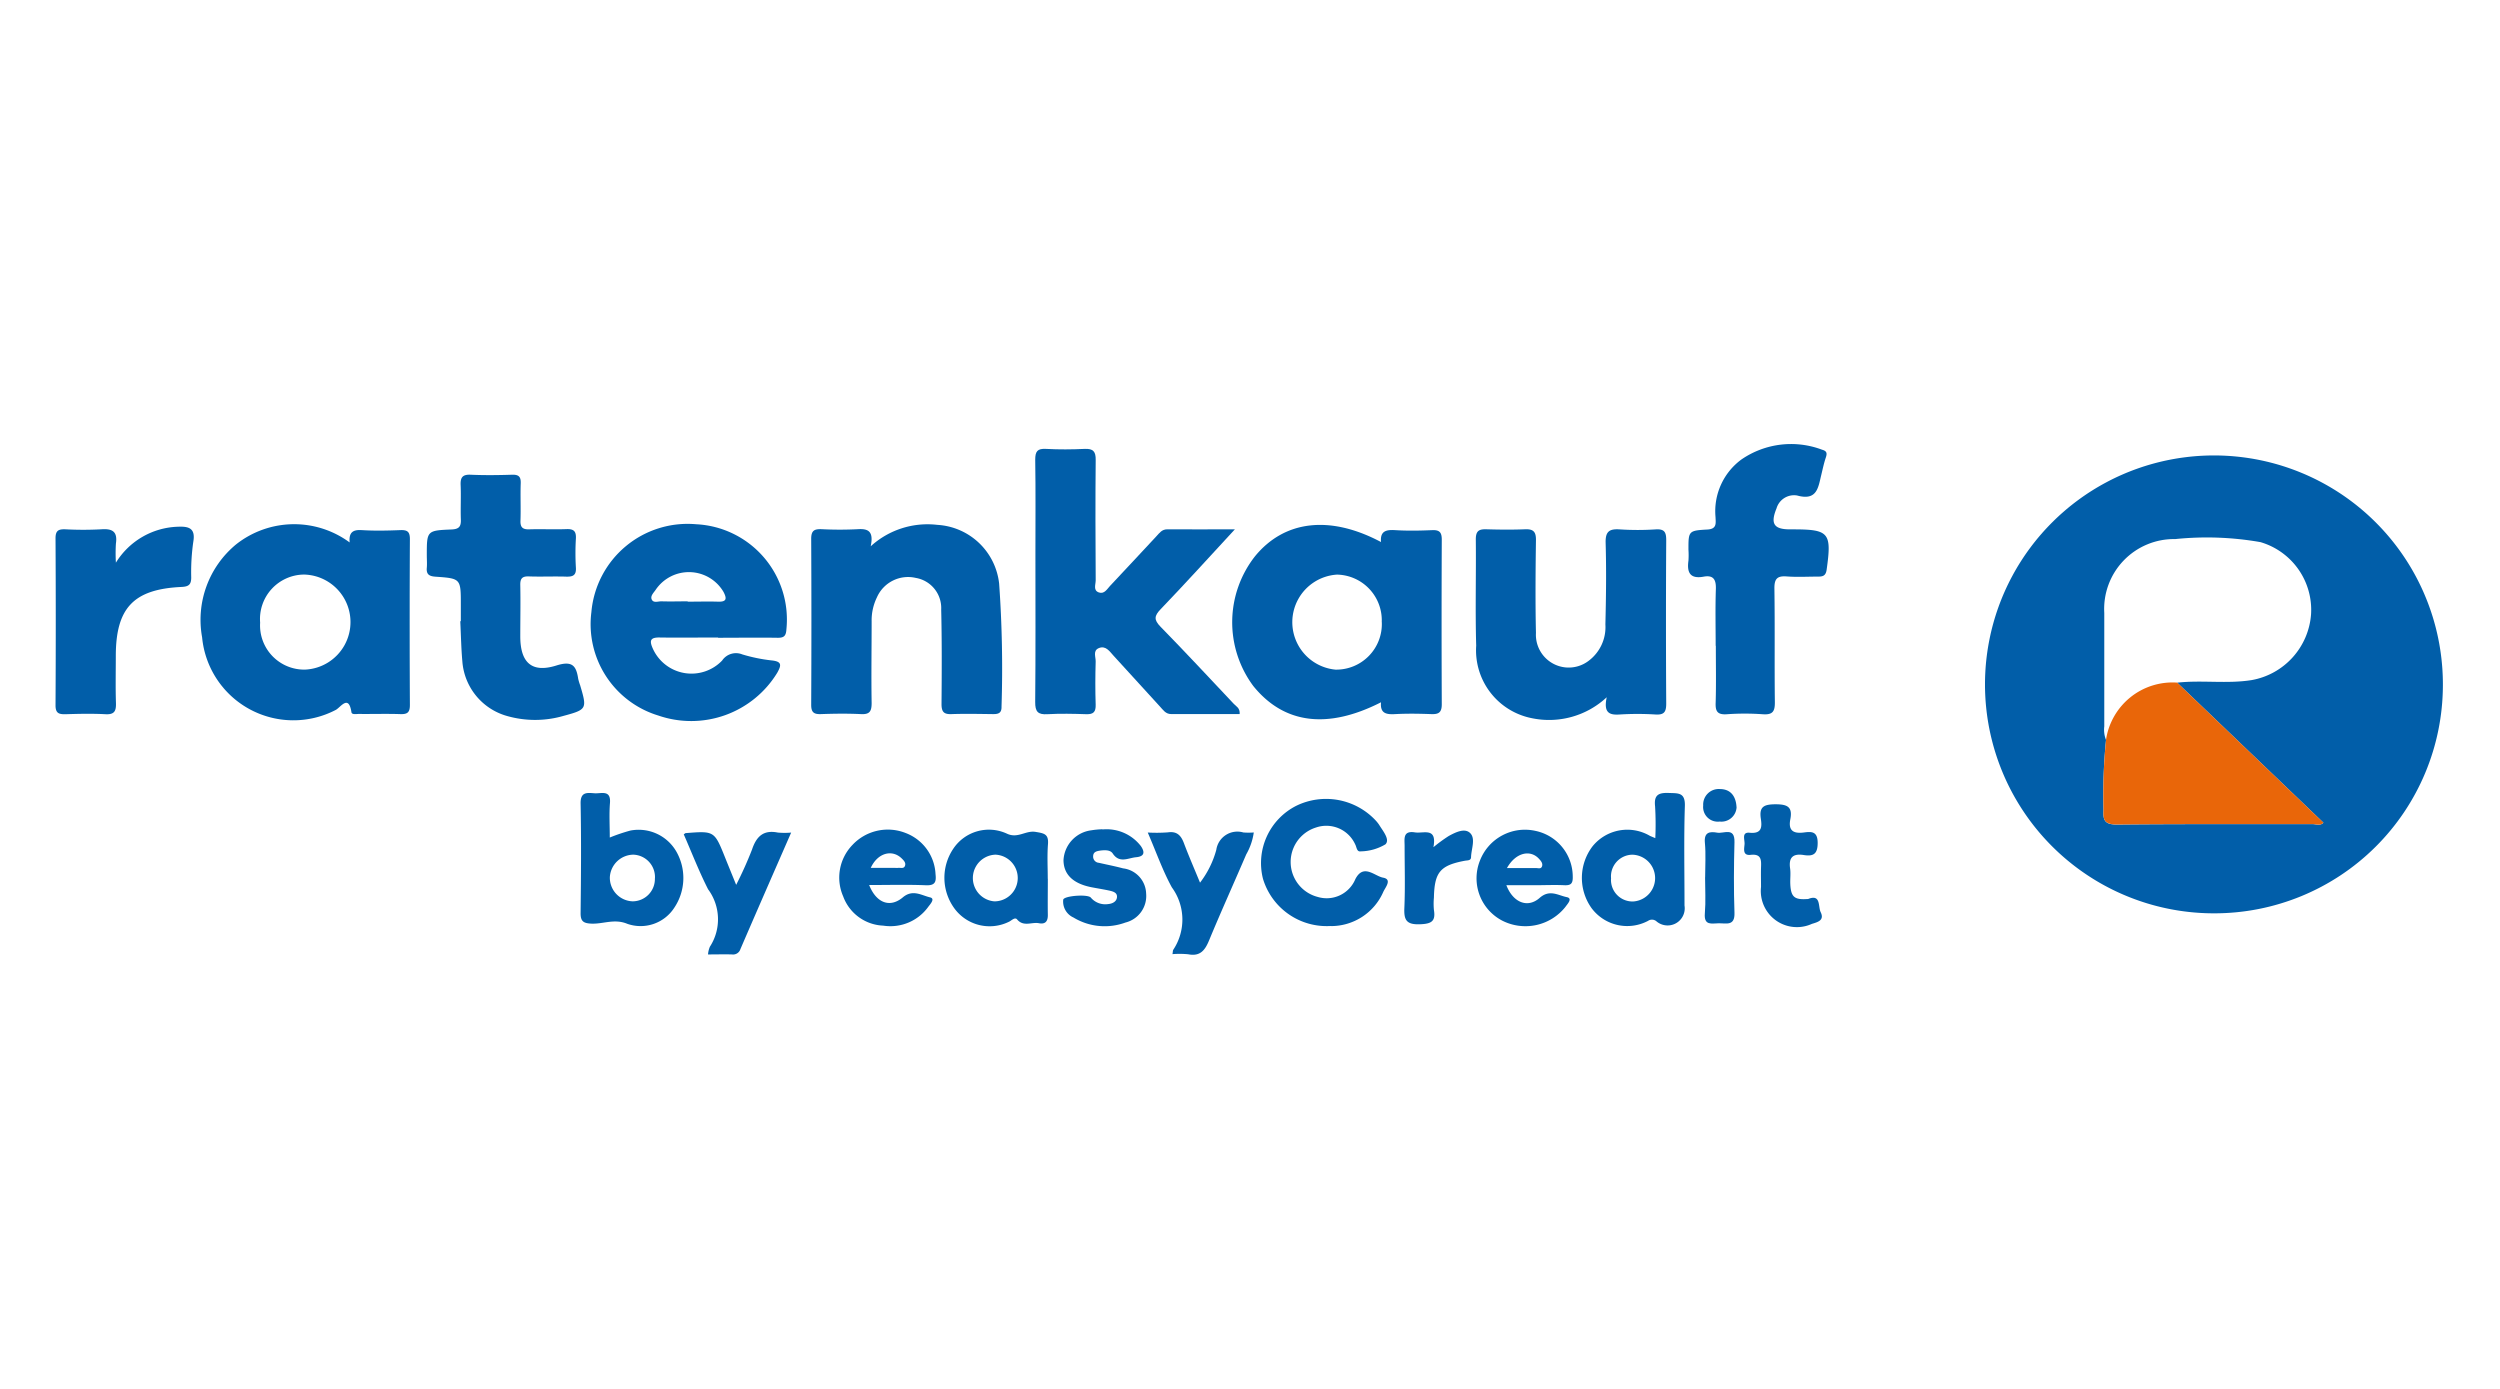 <svg xmlns="http://www.w3.org/2000/svg" xmlns:xlink="http://www.w3.org/1999/xlink" width="90" height="50" viewBox="0 0 90 50">
  <defs>
    <clipPath id="clip-path">
      <rect id="Rectangle_3432" data-name="Rectangle 3432" width="90" height="50" transform="translate(15 13)" fill="#fff" stroke="#707070" stroke-width="1"/>
    </clipPath>
    <clipPath id="clip-path-2">
      <rect id="Rectangle_3449" data-name="Rectangle 3449" width="85.946" height="18.376" fill="none"/>
    </clipPath>
  </defs>
  <g id="ct-footer-icon4" transform="translate(-15 -13)">
    <g id="Mask_Group_54" data-name="Mask Group 54" clip-path="url(#clip-path)">
      <g id="Group_1028" data-name="Group 1028" transform="translate(16.999 29)">
        <g id="Group_1027" data-name="Group 1027" clip-path="url(#clip-path-2)">
          <path id="Path_16144" data-name="Path 16144" d="M705.072,20.463a8.242,8.242,0,1,1,8.243-8.207,8.227,8.227,0,0,1-8.243,8.207m-3.885-6.24a20.019,20.019,0,0,0-.09,2.518c-.028.4.069.531.5.526,2.339-.024,4.678-.01,7.017-.016.133,0,.288.071.4-.05l-5.265-5.042c.892-.1,1.792.05,2.683-.093A2.6,2.6,0,0,0,708.569,9.7a2.541,2.541,0,0,0-1.82-2.6,11.141,11.141,0,0,0-3.07-.11,2.515,2.515,0,0,0-2.554,2.66c0,1.361,0,2.722,0,4.084a.987.987,0,0,0,.063.488" transform="translate(-627.37 -3.583)" fill="#015ea9"/>
          <path id="Path_16145" data-name="Path 16145" d="M361.085,4.506c-.95,1.028-1.794,1.961-2.666,2.868-.238.247-.252.385-.008.635.893.913,1.764,1.849,2.64,2.779.084.089.226.147.209.365-.823,0-1.645,0-2.467,0-.2,0-.287-.149-.4-.268-.561-.611-1.116-1.227-1.677-1.837-.142-.154-.28-.376-.532-.267-.217.094-.1.323-.108.488-.015.514-.017,1.03,0,1.544.008.258-.076.354-.339.345-.464-.016-.931-.026-1.394,0-.35.022-.447-.093-.444-.442.017-1.776.008-3.553.008-5.33,0-1.129.011-2.258-.007-3.387,0-.305.078-.409.388-.392.464.025.93.022,1.394,0,.305-.013.4.093.395.4-.014,1.444-.009,2.889,0,4.334,0,.149-.1.362.117.435.193.066.293-.122.4-.237.558-.591,1.109-1.188,1.664-1.782.111-.118.2-.257.4-.255.76.007,1.519,0,2.422,0" transform="translate(-318.631 -1.447)" fill="#015ea9"/>
          <path id="Path_16146" data-name="Path 16146" d="M430.407,29.731c-.038-.4.182-.452.506-.432.446.028.9.019,1.344,0,.264-.01.338.09.337.346q-.013,2.962,0,5.924c0,.3-.117.363-.381.353-.431-.016-.864-.023-1.294,0-.318.018-.551-.02-.512-.426-1.933.985-3.5.775-4.6-.588a3.848,3.848,0,0,1,.06-4.664c1.061-1.3,2.7-1.494,4.537-.518m.029,2.884A1.645,1.645,0,0,0,428.82,30.9a1.716,1.716,0,0,0-.051,3.421,1.641,1.641,0,0,0,1.666-1.71" transform="translate(-382.689 -26.214)" fill="#015ea9"/>
          <path id="Path_16147" data-name="Path 16147" d="M57.968,29.568c-.036-.369.116-.471.432-.451.462.029.928.019,1.392,0,.249-.009.346.054.344.327q-.016,2.984,0,5.968c0,.269-.09.337-.342.329-.5-.017-.995,0-1.492-.006-.1,0-.256.034-.27-.063-.1-.652-.39-.175-.563-.083a3.3,3.3,0,0,1-4.813-2.612,3.521,3.521,0,0,1,1.215-3.339,3.367,3.367,0,0,1,4.1-.074m-3.226,2.883a1.591,1.591,0,0,0,1.615,1.692,1.712,1.712,0,0,0-.038-3.422,1.6,1.6,0,0,0-1.577,1.73" transform="translate(-47.379 -26.033)" fill="#015ea9"/>
          <path id="Path_16148" data-name="Path 16148" d="M197.888,32.724c-.7,0-1.394.011-2.09,0-.353-.008-.392.108-.255.409a1.526,1.526,0,0,0,2.491.42.6.6,0,0,1,.721-.222,5.84,5.84,0,0,0,1.069.219c.371.04.342.177.194.443a3.629,3.629,0,0,1-4.282,1.54,3.437,3.437,0,0,1-2.409-3.725,3.477,3.477,0,0,1,3.772-3.161,3.435,3.435,0,0,1,3.249,3.779c-.014.243-.088.311-.319.308-.713-.011-1.427,0-2.14,0m-1.095-1.3c.363,0,.727-.011,1.089,0,.319.012.325-.113.2-.352A1.444,1.444,0,0,0,195.646,31c-.071.107-.2.222-.15.347.06.149.234.071.356.075.313.01.627,0,.941,0" transform="translate(-174.036 -25.774)" fill="#015ea9"/>
          <path id="Path_16149" data-name="Path 16149" d="M517.692,36.628a3.04,3.04,0,0,1-2.7.754,2.489,2.489,0,0,1-2-2.609c-.037-1.276,0-2.554-.014-3.83,0-.3.112-.369.379-.361.464.014.929.019,1.393,0,.305-.013.4.094.393.4-.015,1.111-.024,2.223,0,3.333a1.181,1.181,0,0,0,1.9,1,1.513,1.513,0,0,0,.6-1.305c.024-.978.037-1.957.009-2.934-.012-.409.126-.516.507-.49a9.921,9.921,0,0,0,1.293,0c.32-.02.383.1.381.4q-.018,2.935,0,5.87c0,.3-.072.412-.385.394a10.268,10.268,0,0,0-1.293,0c-.369.025-.581-.061-.466-.612" transform="translate(-461.848 -27.528)" fill="#015ea9"/>
          <path id="Path_16150" data-name="Path 16150" d="M275.075,29.633a3.034,3.034,0,0,1,2.4-.773,2.377,2.377,0,0,1,2.225,2.116,42.984,42.984,0,0,1,.086,4.426c.007.235-.113.273-.307.271-.5-.006-1-.017-1.494,0-.294.012-.361-.1-.359-.376.009-1.129.015-2.258-.012-3.386a1.1,1.1,0,0,0-.914-1.141,1.225,1.225,0,0,0-1.4.7,1.89,1.89,0,0,0-.19.865c0,.979-.017,1.959,0,2.938,0,.3-.07.417-.386.4-.48-.024-.963-.017-1.444,0-.252.008-.347-.066-.346-.335q.015-2.988,0-5.977c0-.308.124-.355.382-.345a12.63,12.63,0,0,0,1.294,0c.377-.025.581.075.466.617" transform="translate(-245.73 -25.965)" fill="#015ea9"/>
          <path id="Path_16151" data-name="Path 16151" d="M135.314,16.239v-.6c0-.94,0-.947-.909-1.01-.229-.016-.338-.081-.316-.322.013-.148,0-.3,0-.448,0-.882,0-.894.889-.93.264-.011.346-.1.337-.352-.015-.414.01-.83-.008-1.244-.012-.273.064-.388.359-.375.5.022,1,.016,1.493,0,.238-.007.32.071.311.311-.016.447.007.9-.009,1.343-.008.241.079.319.315.312.448-.014.9.009,1.344-.008.263-.01.35.081.336.341a8.759,8.759,0,0,0,0,1.045c.018.28-.109.332-.351.325-.448-.014-.9.008-1.344-.008-.244-.009-.312.082-.307.316.013.614,0,1.228,0,1.841,0,.944.41,1.33,1.3,1.05.565-.178.714,0,.785.477a1.815,1.815,0,0,0,.071.237c.251.846.245.872-.6,1.1a3.672,3.672,0,0,1-2.013.009,2.211,2.211,0,0,1-1.629-1.979c-.042-.478-.05-.959-.074-1.439h.019" transform="translate(-120.723 -9.868)" fill="#015ea9"/>
          <path id="Path_16152" data-name="Path 16152" d="M590.671,7.247c0-.68-.016-1.361.007-2.041.011-.339-.085-.512-.44-.447-.484.089-.607-.145-.547-.573a2.9,2.9,0,0,0,0-.4c0-.666,0-.687.681-.724.352-.019.3-.236.294-.444A2.313,2.313,0,0,1,591.6.539,3.153,3.153,0,0,1,594.5.188c.183.05.186.135.135.288-.068.2-.112.415-.163.624-.11.453-.151.935-.868.737a.657.657,0,0,0-.742.463c-.225.549-.1.755.479.756h.1c1.32,0,1.412.118,1.225,1.454-.034.244-.167.247-.339.247-.365,0-.732.022-1.095-.006-.345-.027-.451.084-.446.437.02,1.36,0,2.721.016,4.082.005.345-.08.468-.437.442a9.023,9.023,0,0,0-1.294,0c-.344.024-.414-.114-.4-.424.02-.68.006-1.361.006-2.041" transform="translate(-530.906 0.001)" fill="#015ea9"/>
          <path id="Path_16153" data-name="Path 16153" d="M2.17,30.992a2.722,2.722,0,0,1,2.243-1.3c.372-.015.634.045.547.541a7.714,7.714,0,0,0-.075,1.287c0,.258-.093.328-.348.34-1.729.08-2.365.756-2.367,2.483,0,.564-.013,1.127.005,1.69.01.286-.048.427-.376.409-.479-.026-.961-.015-1.442,0C.123,36.446,0,36.409,0,36.123q.017-3.008,0-6.016c0-.281.112-.33.353-.322a12.019,12.019,0,0,0,1.292,0c.4-.03.593.08.529.512a5.785,5.785,0,0,0,0,.7" transform="translate(0 -26.73)" fill="#015ea9"/>
          <path id="Path_16154" data-name="Path 16154" d="M437.926,132.6a2.394,2.394,0,0,1-2.433-1.7,2.311,2.311,0,0,1,1.2-2.628,2.444,2.444,0,0,1,2.862.534,1.253,1.253,0,0,1,.122.155c.135.222.4.529.223.7a1.8,1.8,0,0,1-.883.252c-.149.027-.149-.147-.2-.243a1.142,1.142,0,0,0-1.414-.616,1.3,1.3,0,0,0,.062,2.5,1.118,1.118,0,0,0,1.353-.64c.293-.573.691-.11,1-.054.339.061.075.356.006.513a2.052,2.052,0,0,1-1.9,1.23" transform="translate(-392.025 -115.264)" fill="#015ea9"/>
          <path id="Path_16155" data-name="Path 16155" d="M553.964,127.5a10.948,10.948,0,0,0-.008-1.147c-.046-.416.132-.492.5-.478.337.013.588-.023.572.471-.039,1.192-.012,2.386-.013,3.58a.617.617,0,0,1-1.005.574.248.248,0,0,0-.307-.021,1.6,1.6,0,0,1-2.041-.468,1.876,1.876,0,0,1,.045-2.219,1.61,1.61,0,0,1,2.067-.371c.042.019.086.036.19.08m-1.594,1.457a.775.775,0,0,0,.8.823.843.843,0,0,0-.04-1.684.782.782,0,0,0-.758.861" transform="translate(-496.372 -113.328)" fill="#015ea9"/>
          <path id="Path_16156" data-name="Path 16156" d="M190.675,127.51a6.209,6.209,0,0,1,.751-.255,1.567,1.567,0,0,1,1.651.752,1.919,1.919,0,0,1-.065,2.016,1.444,1.444,0,0,1-1.7.589c-.463-.192-.86.01-1.285-.006-.3-.012-.4-.088-.394-.395.015-1.307.025-2.616,0-3.923-.01-.433.23-.394.5-.375.245.018.6-.14.556.361-.031.394-.006.793-.006,1.235m1.626,1.467a.807.807,0,0,0-.777-.853.859.859,0,0,0-.846.8.849.849,0,0,0,.821.88.805.805,0,0,0,.8-.829" transform="translate(-170.73 -113.355)" fill="#015ea9"/>
          <path id="Path_16157" data-name="Path 16157" d="M324.821,140.867c0,.431-.007.862,0,1.292.005.234-.084.355-.32.309-.259-.051-.551.141-.786-.136-.082-.1-.207.05-.308.09a1.571,1.571,0,0,1-1.954-.493,1.869,1.869,0,0,1-.038-2.139,1.541,1.541,0,0,1,1.932-.547c.392.187.672-.122,1.032-.063.315.052.475.078.447.444-.032.412-.008.828-.008,1.242M322.938,140a.842.842,0,0,0-.04,1.681.841.841,0,0,0,.04-1.681" transform="translate(-289.098 -125.232)" fill="#015ea9"/>
          <path id="Path_16158" data-name="Path 16158" d="M284.187,141.134c.258.647.75.829,1.211.441.355-.3.673-.071.979,0,.2.047,0,.253-.068.347a1.679,1.679,0,0,1-1.616.671,1.606,1.606,0,0,1-1.443-1.054,1.691,1.691,0,0,1,.332-1.849,1.742,1.742,0,0,1,1.916-.432,1.665,1.665,0,0,1,1.077,1.481c.033.287-.02.416-.354.4-.662-.027-1.326-.008-2.034-.008m.055-.617h.886a.7.7,0,0,0,.1,0c.09-.013.214.044.251-.085.031-.107-.05-.185-.121-.255-.347-.34-.868-.2-1.115.34" transform="translate(-254.895 -125.27)" fill="#015ea9"/>
          <path id="Path_16159" data-name="Path 16159" d="M514.394,141.155c.237.625.765.845,1.2.46.359-.318.667-.089.972-.028.23.046.027.247-.041.347a1.838,1.838,0,0,1-2.278.5,1.717,1.717,0,0,1-.8-2.169,1.737,1.737,0,0,1,2.011-1.059,1.686,1.686,0,0,1,1.327,1.646c.007.248-.068.318-.305.307-.348-.017-.7,0-1.045,0h-1.042m.025-.618c.386,0,.716,0,1.045,0,.074,0,.178.043.215-.059s-.03-.19-.1-.265c-.316-.356-.848-.237-1.163.326" transform="translate(-462.165 -125.291)" fill="#015ea9"/>
          <path id="Path_16160" data-name="Path 16160" d="M395.411,144.355c.017-.1.013-.138.029-.162a1.965,1.965,0,0,0-.051-2.249c-.329-.6-.56-1.263-.867-1.973a5.565,5.565,0,0,0,.724-.006c.328-.047.474.111.579.391.173.46.37.911.579,1.42a3.4,3.4,0,0,0,.586-1.182.766.766,0,0,1,.974-.625,2.493,2.493,0,0,0,.375,0,2.206,2.206,0,0,1-.272.79c-.443,1.033-.907,2.057-1.337,3.095-.148.358-.322.584-.75.5a3.274,3.274,0,0,0-.569-.005" transform="translate(-355.202 -126)" fill="#015ea9"/>
          <path id="Path_16161" data-name="Path 16161" d="M230.779,139.917c-.629,1.44-1.233,2.817-1.829,4.2a.275.275,0,0,1-.3.19c-.278-.009-.556,0-.865,0a.887.887,0,0,1,.066-.276,1.815,1.815,0,0,0-.064-2.07c-.327-.644-.589-1.322-.876-1.978.045-.029.057-.043.07-.044,1.033-.081,1.033-.081,1.422.889.116.29.235.578.395.974a13.877,13.877,0,0,0,.57-1.269c.158-.474.411-.719.932-.613a2.835,2.835,0,0,0,.48,0" transform="translate(-204.295 -125.947)" fill="#015ea9"/>
          <path id="Path_16162" data-name="Path 16162" d="M365.311,139.1a1.558,1.558,0,0,1,1.382.6c.154.226.122.373-.171.4s-.6.232-.844-.136c-.091-.136-.3-.123-.467-.1-.115.019-.233.046-.237.2a.223.223,0,0,0,.206.237c.29.066.583.123.871.2a.942.942,0,0,1,.831.91.984.984,0,0,1-.747,1.041,2.164,2.164,0,0,1-1.868-.181.631.631,0,0,1-.37-.642c.027-.141.881-.207.993-.076a.681.681,0,0,0,.622.234c.162-.014.312-.092.321-.256s-.151-.2-.283-.231c-.21-.045-.423-.078-.634-.119-.665-.131-1.005-.46-1.009-.974a1.143,1.143,0,0,1,.995-1.075,2.969,2.969,0,0,1,.408-.039" transform="translate(-327.62 -125.24)" fill="#015ea9"/>
          <path id="Path_16163" data-name="Path 16163" d="M612.218,133.43c.479-.2.364.267.462.468.146.3-.114.36-.317.423a1.3,1.3,0,0,1-1.83-1.329c0-.232-.007-.464,0-.7.01-.267.018-.5-.375-.456-.3.033-.229-.226-.218-.387s-.117-.439.185-.409c.456.045.442-.23.4-.514-.064-.436.128-.506.523-.511.422,0,.629.084.54.539-.079.4.1.526.484.477.268-.035.5-.054.5.374,0,.407-.161.491-.5.437-.389-.062-.549.086-.492.484.025.179,0,.364.006.546.02.478.144.59.626.553" transform="translate(-549.135 -117.061)" fill="#015ea9"/>
          <path id="Path_16164" data-name="Path 16164" d="M488.266,140.114a5.48,5.48,0,0,1,.547-.4c.245-.133.578-.3.774-.1s.038.566.028.858c0,.135-.128.116-.224.134-.888.167-1.093.412-1.113,1.326a2.385,2.385,0,0,0,0,.446c.071.423-.107.5-.509.515-.478.016-.574-.152-.555-.584.033-.743.009-1.488.009-2.232,0-.257-.071-.563.372-.492.305.049.8-.2.667.526" transform="translate(-438.656 -125.619)" fill="#015ea9"/>
          <path id="Path_16165" data-name="Path 16165" d="M595.728,141.625c0-.415.03-.832-.009-1.243-.037-.39.179-.412.444-.365.237.042.637-.215.621.345-.023.845-.029,1.693,0,2.538.018.485-.292.377-.555.379s-.55.1-.511-.36c.036-.428.008-.862.008-1.293" transform="translate(-536.342 -126.041)" fill="#015ea9"/>
          <path id="Path_16166" data-name="Path 16166" d="M596.358,125.135a.547.547,0,0,1-.609.519.527.527,0,0,1-.593-.578.56.56,0,0,1,.6-.592c.357,0,.576.221.6.65" transform="translate(-535.84 -112.078)" fill="#015ea9"/>
          <path id="Path_16167" data-name="Path 16167" d="M739.794,88a2.422,2.422,0,0,1,2.563-2.064l5.265,5.042c-.111.121-.267.05-.4.05-2.339.005-4.678-.009-7.017.016-.432,0-.529-.126-.5-.526a20.03,20.03,0,0,1,.09-2.518" transform="translate(-665.977 -77.362)" fill="#e96609"/>
        </g>
      </g>
    </g>
  </g>
</svg>
